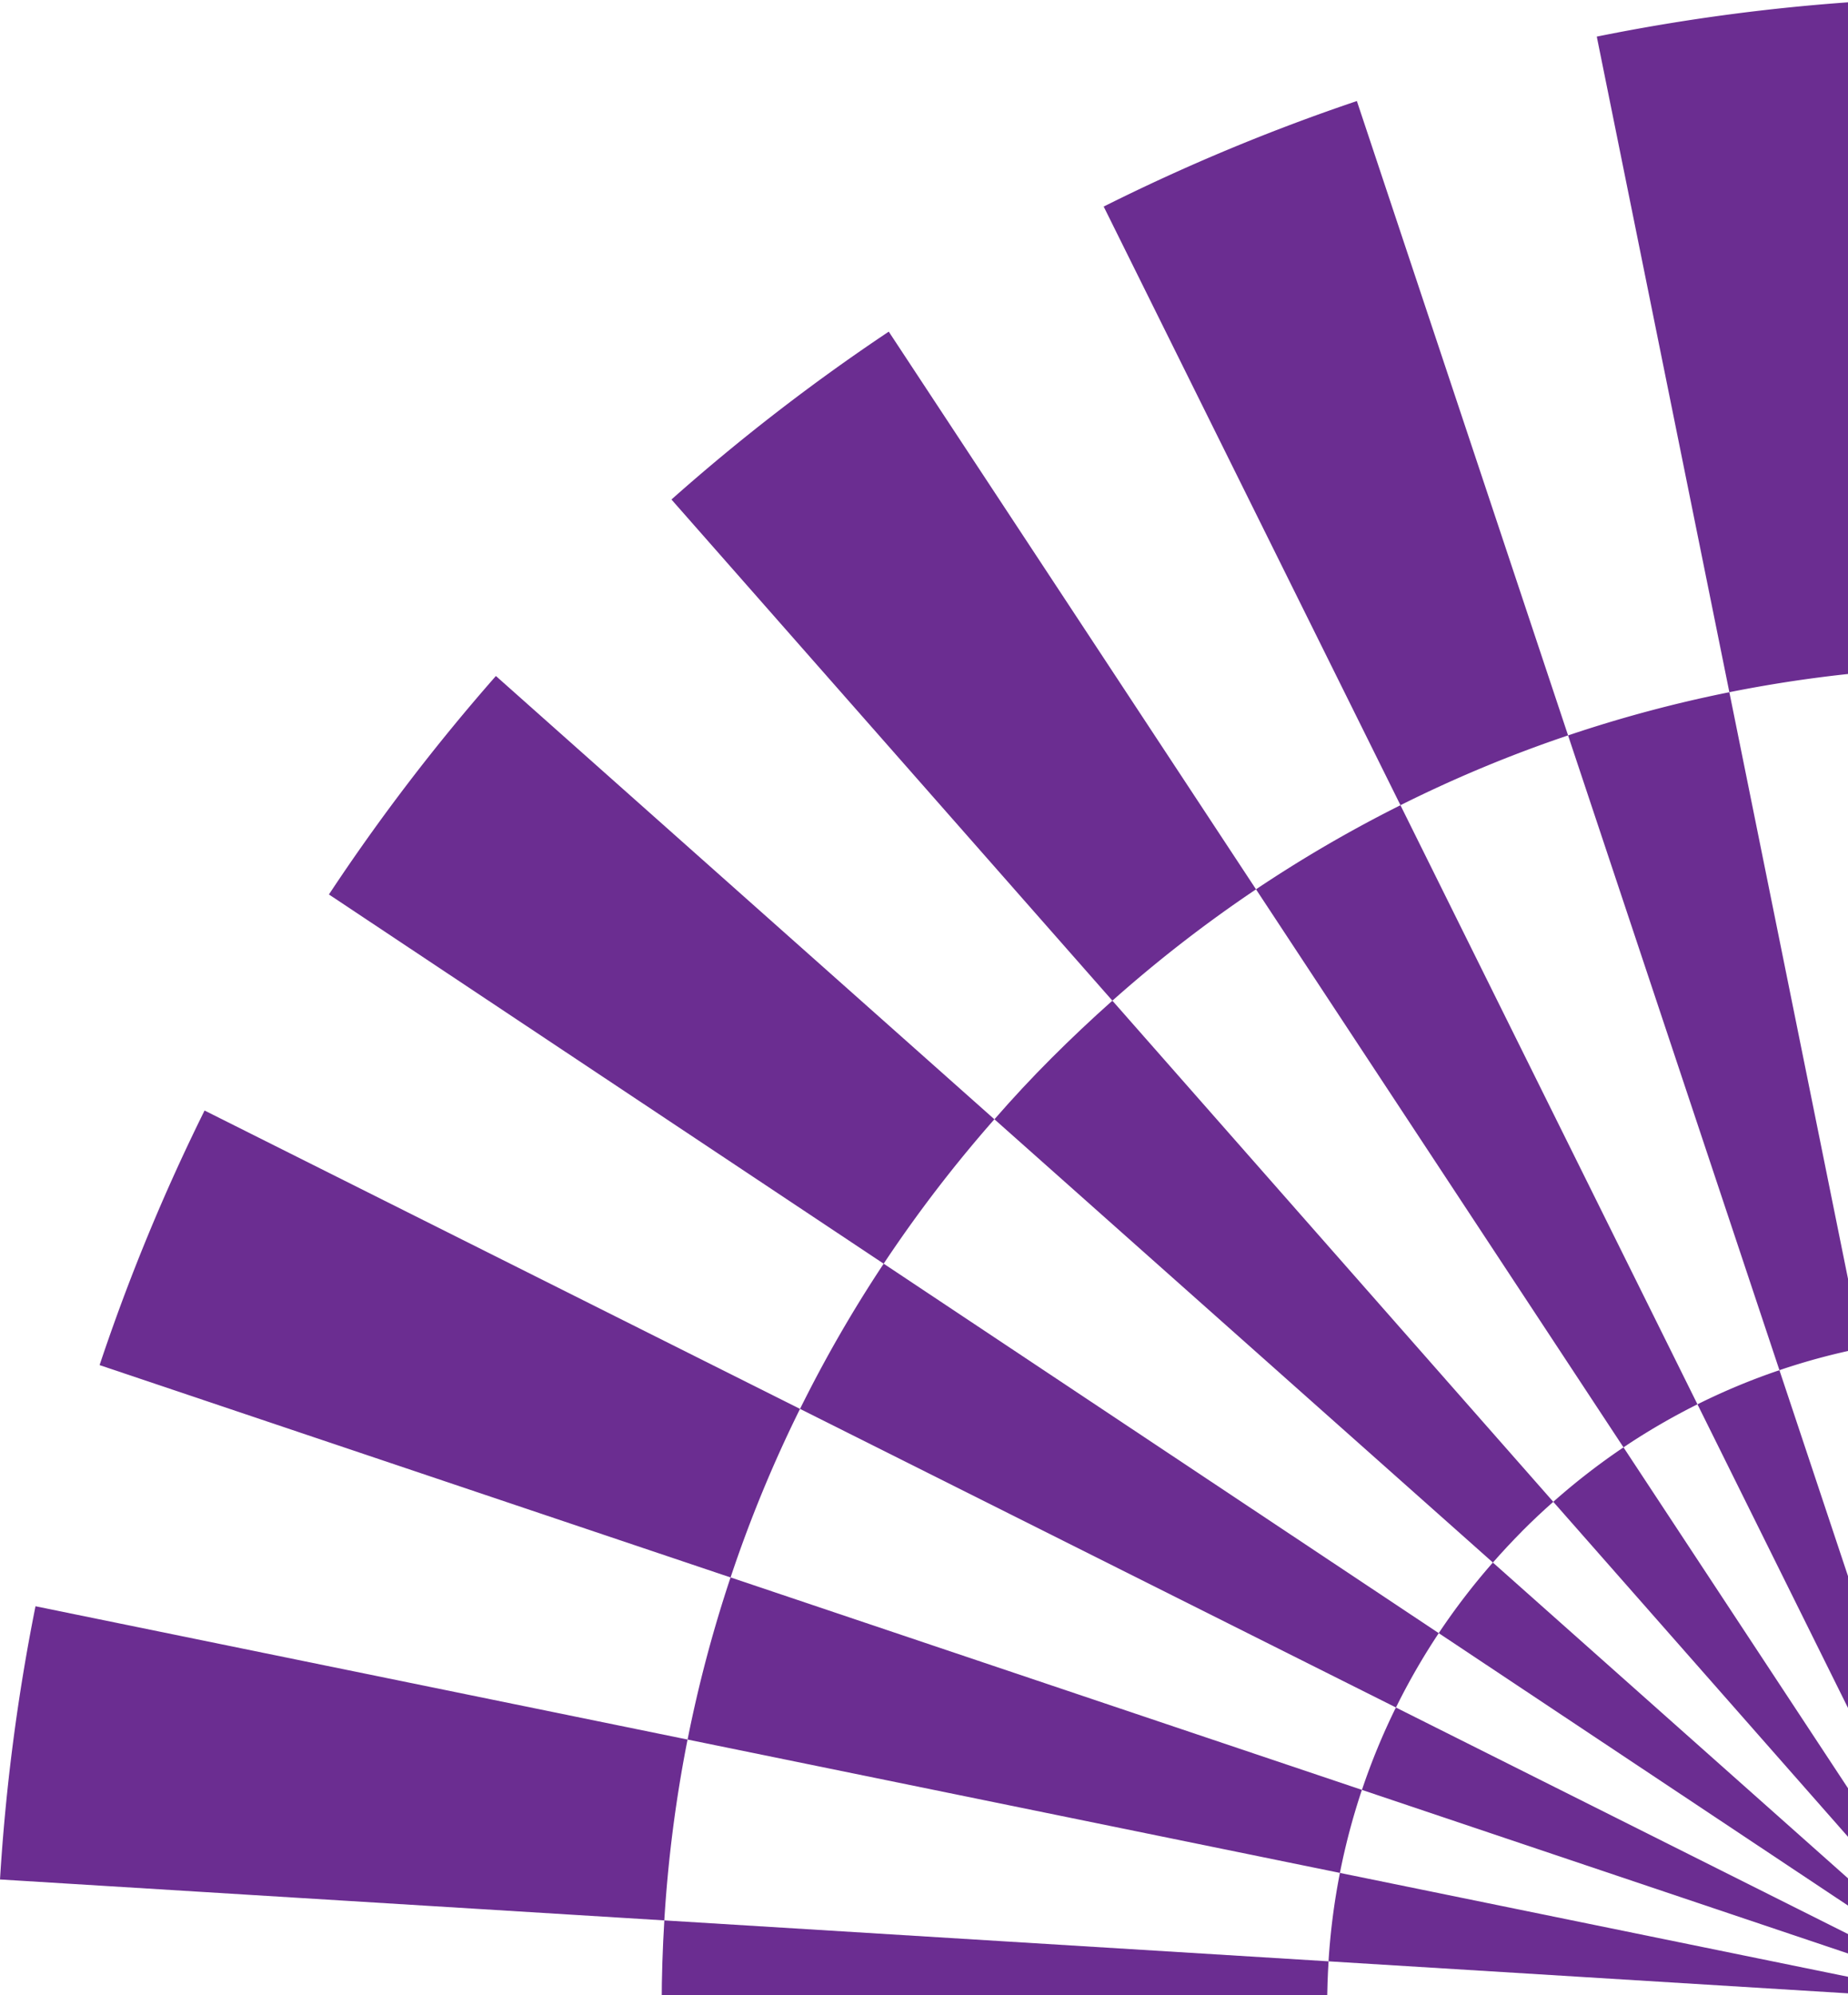<svg xmlns="http://www.w3.org/2000/svg" xmlns:xlink="http://www.w3.org/1999/xlink" width="227" height="245" viewBox="0 0 227 245">
  <defs>
    <clipPath id="clip-path">
      <rect id="Rectangle_1577" data-name="Rectangle 1577" width="227" height="245" transform="translate(1453 477)" fill="#fff"/>
    </clipPath>
    <clipPath id="clip-path-2">
      <rect id="Rectangle_1568" data-name="Rectangle 1568" width="243.415" height="492" fill="#6b2d91"/>
    </clipPath>
  </defs>
  <g id="Mask_Group_4" data-name="Mask Group 4" transform="translate(-1453 -477)" clip-path="url(#clip-path)">
    <g id="Group_1486" data-name="Group 1486" transform="translate(1453 477.117)">
      <g id="Group_1485" data-name="Group 1485" clip-path="url(#clip-path-2)">
        <path id="Path_1845" data-name="Path 1845" d="M44.747,44.975l0,0,0,0" transform="translate(26.612 26.746)" fill="#6b2d91"/>
        <path id="Path_1846" data-name="Path 1846" d="M107.08,106.414,45.846,51.979a247.26,247.26,0,0,0-20.51,26.827l68.14,45.34a164.981,164.981,0,0,1,13.6-17.732" transform="translate(15.068 30.914)" fill="#6b2d91"/>
        <path id="Path_1847" data-name="Path 1847" d="M161.375,82.014,156.374,0a244.18,244.18,0,0,0-33.381,4.378l16.285,80.505a163.49,163.49,0,0,1,22.1-2.869" transform="translate(73.148)" fill="#6b2d91"/>
        <path id="Path_1848" data-name="Path 1848" d="M93.707,122.077,20.566,85.438A245.368,245.368,0,0,0,7.671,116.7l77.507,26.075a162.321,162.321,0,0,1,8.529-20.695" transform="translate(4.562 50.813)" fill="#6b2d91"/>
        <path id="Path_1849" data-name="Path 1849" d="M142.058,85.605l-25.945-77.9a242.921,242.921,0,0,0-31.1,12.959l36.456,73.509a161,161,0,0,1,20.591-8.572" transform="translate(50.559 4.585)" fill="#6b2d91"/>
        <path id="Path_1850" data-name="Path 1850" d="M123.525,93.946,78.412,25.463A246.459,246.459,0,0,0,51.719,46.076l54.163,61.542a164.336,164.336,0,0,1,17.643-13.673" transform="translate(30.759 15.144)" fill="#6b2d91"/>
        <path id="Path_1851" data-name="Path 1851" d="M84.46,139.979l-80.1-16.368A247.076,247.076,0,0,0,0,157.159l81.6,5.027a166.09,166.09,0,0,1,2.856-22.207" transform="translate(0.001 73.515)" fill="#6b2d91"/>
        <path id="Path_1852" data-name="Path 1852" d="M105.881,231.537,51.719,293.079a246.3,246.3,0,0,0,26.693,20.614l45.112-68.483a164.337,164.337,0,0,1-17.643-13.673" transform="translate(30.759 137.702)" fill="#6b2d91"/>
        <path id="Path_1853" data-name="Path 1853" d="M121.467,246.586,85.011,320.1a242.928,242.928,0,0,0,31.1,12.959l25.945-77.9a160.994,160.994,0,0,1-20.591-8.572" transform="translate(50.559 146.652)" fill="#6b2d91"/>
        <path id="Path_1854" data-name="Path 1854" d="M93.476,211.285l-68.14,45.34a247.456,247.456,0,0,0,20.51,26.827l61.234-54.435a164.986,164.986,0,0,1-13.6-17.732" transform="translate(15.068 125.658)" fill="#6b2d91"/>
        <path id="Path_1855" data-name="Path 1855" d="M85.177,187.127,7.67,213.2a245.6,245.6,0,0,0,12.895,31.258l73.141-36.637a162.747,162.747,0,0,1-8.529-20.695" transform="translate(4.562 111.29)" fill="#6b2d91"/>
        <path id="Path_1856" data-name="Path 1856" d="M81.6,160.716,0,165.743a247.835,247.835,0,0,0,4.357,33.548l80.1-16.368A165.831,165.831,0,0,1,81.6,160.716" transform="translate(0 95.583)" fill="#6b2d91"/>
        <path id="Path_1857" data-name="Path 1857" d="M139.279,255.289l-16.287,80.505a244.249,244.249,0,0,0,33.382,4.377l5-82.014a163.527,163.527,0,0,1-22.1-2.869" transform="translate(73.147 151.828)" fill="#6b2d91"/>
        <path id="Path_1858" data-name="Path 1858" d="M140.816,105.432a80.435,80.435,0,0,0-10.068,4.191l34.907,70.383Z" transform="translate(77.76 62.704)" fill="#6b2d91"/>
        <path id="Path_1859" data-name="Path 1859" d="M104.9,180.075a81.5,81.5,0,0,0,4.17,10.119l70.031-35.081Z" transform="translate(62.39 92.25)" fill="#6b2d91"/>
        <path id="Path_1860" data-name="Path 1860" d="M102.334,159.358a82.938,82.938,0,0,0,1.4,10.858L180.4,154.55Z" transform="translate(60.861 91.916)" fill="#6b2d91"/>
        <path id="Path_1861" data-name="Path 1861" d="M130.748,226.705a80.435,80.435,0,0,0,10.068,4.191l24.838-74.574Z" transform="translate(77.76 92.969)" fill="#6b2d91"/>
        <path id="Path_1862" data-name="Path 1862" d="M119.642,214.906a82.122,82.122,0,0,0,8.626,6.687l43.19-65.563Z" transform="translate(71.155 92.796)" fill="#6b2d91"/>
        <path id="Path_1863" data-name="Path 1863" d="M109.075,131.406a81.5,81.5,0,0,0-4.17,10.119l74.2,24.962Z" transform="translate(62.39 78.151)" fill="#6b2d91"/>
        <path id="Path_1864" data-name="Path 1864" d="M128.268,111.375a82.289,82.289,0,0,0-8.626,6.687l51.818,58.876Z" transform="translate(71.155 66.238)" fill="#6b2d91"/>
        <path id="Path_1865" data-name="Path 1865" d="M117.471,120.244a82.552,82.552,0,0,0-6.653,8.669l65.234,43.407Z" transform="translate(65.907 71.513)" fill="#6b2d91"/>
        <path id="Path_1866" data-name="Path 1866" d="M110.818,199.024a82.546,82.546,0,0,0,6.653,8.669l58.581-52.076Z" transform="translate(65.907 92.55)" fill="#6b2d91"/>
        <path id="Path_1867" data-name="Path 1867" d="M103.729,144.143a82.9,82.9,0,0,0-1.4,10.858L180.4,159.81Z" transform="translate(60.861 85.726)" fill="#6b2d91"/>
        <path id="Path_1868" data-name="Path 1868" d="M156.886,133.761,140.593,53.227a161.4,161.4,0,0,0-19.81,5.307l25.961,77.946a80.608,80.608,0,0,1,10.142-2.719" transform="translate(71.833 31.656)" fill="#6b2d91"/>
        <path id="Path_1869" data-name="Path 1869" d="M150.971,135.495,114.488,61.93A162.112,162.112,0,0,0,96.745,72.256l45.14,68.524a81.13,81.13,0,0,1,9.085-5.285" transform="translate(57.537 36.832)" fill="#6b2d91"/>
        <path id="Path_1870" data-name="Path 1870" d="M141.413,142.125q1.866-1.875,3.831-3.607L91.086,76.98q-3.825,3.4-7.476,7.05T76.6,91.545l61.228,54.43q1.729-1.971,3.59-3.85" transform="translate(45.553 45.782)" fill="#6b2d91"/>
        <path id="Path_1871" data-name="Path 1871" d="M140.077,142.6,71.9,97.232a162.83,162.83,0,0,0-10.275,17.831l73.2,36.666a81.75,81.75,0,0,1,5.259-9.13" transform="translate(36.648 57.827)" fill="#6b2d91"/>
        <path id="Path_1872" data-name="Path 1872" d="M135.8,147.481,58.242,121.39a163.42,163.42,0,0,0-5.28,19.91l80.13,16.375a81.876,81.876,0,0,1,2.7-10.193" transform="translate(31.498 72.194)" fill="#6b2d91"/>
        <path id="Path_1873" data-name="Path 1873" d="M132.713,158.1c0-1.767.061-3.524.171-5.274L51.292,147.8c-.209,3.414-.325,6.848-.325,10.3s.116,6.884.325,10.3l81.591-5.025c-.11-1.749-.171-3.507-.171-5.274" transform="translate(30.312 87.901)" fill="#6b2d91"/>
        <path id="Path_1874" data-name="Path 1874" d="M133.092,164.374l-80.13,16.375a163.342,163.342,0,0,0,5.28,19.91L135.8,174.568a81.806,81.806,0,0,1-2.7-10.194" transform="translate(31.498 97.758)" fill="#6b2d91"/>
        <path id="Path_1875" data-name="Path 1875" d="M134.818,177.111l-73.2,36.666A162.853,162.853,0,0,0,71.9,231.609l68.181-45.368a81.465,81.465,0,0,1-5.259-9.13" transform="translate(36.648 105.333)" fill="#6b2d91"/>
        <path id="Path_1876" data-name="Path 1876" d="M141.414,192.123q-1.866-1.875-3.59-3.85L76.6,242.7q3.382,3.844,7.014,7.513t7.479,7.052l54.157-61.537q-1.962-1.737-3.831-3.607" transform="translate(45.553 111.972)" fill="#6b2d91"/>
        <path id="Path_1877" data-name="Path 1877" d="M141.885,197.142l-45.14,68.524a161.983,161.983,0,0,0,17.741,10.326l36.484-73.563a81.287,81.287,0,0,1-9.085-5.287" transform="translate(57.537 117.246)" fill="#6b2d91"/>
        <path id="Path_1878" data-name="Path 1878" d="M146.743,203.085l-25.961,77.946a161.215,161.215,0,0,0,19.811,5.306L156.885,205.8a80.761,80.761,0,0,1-10.143-2.719" transform="translate(71.833 120.781)" fill="#6b2d91"/>
      </g>
    </g>
  </g>
</svg>
